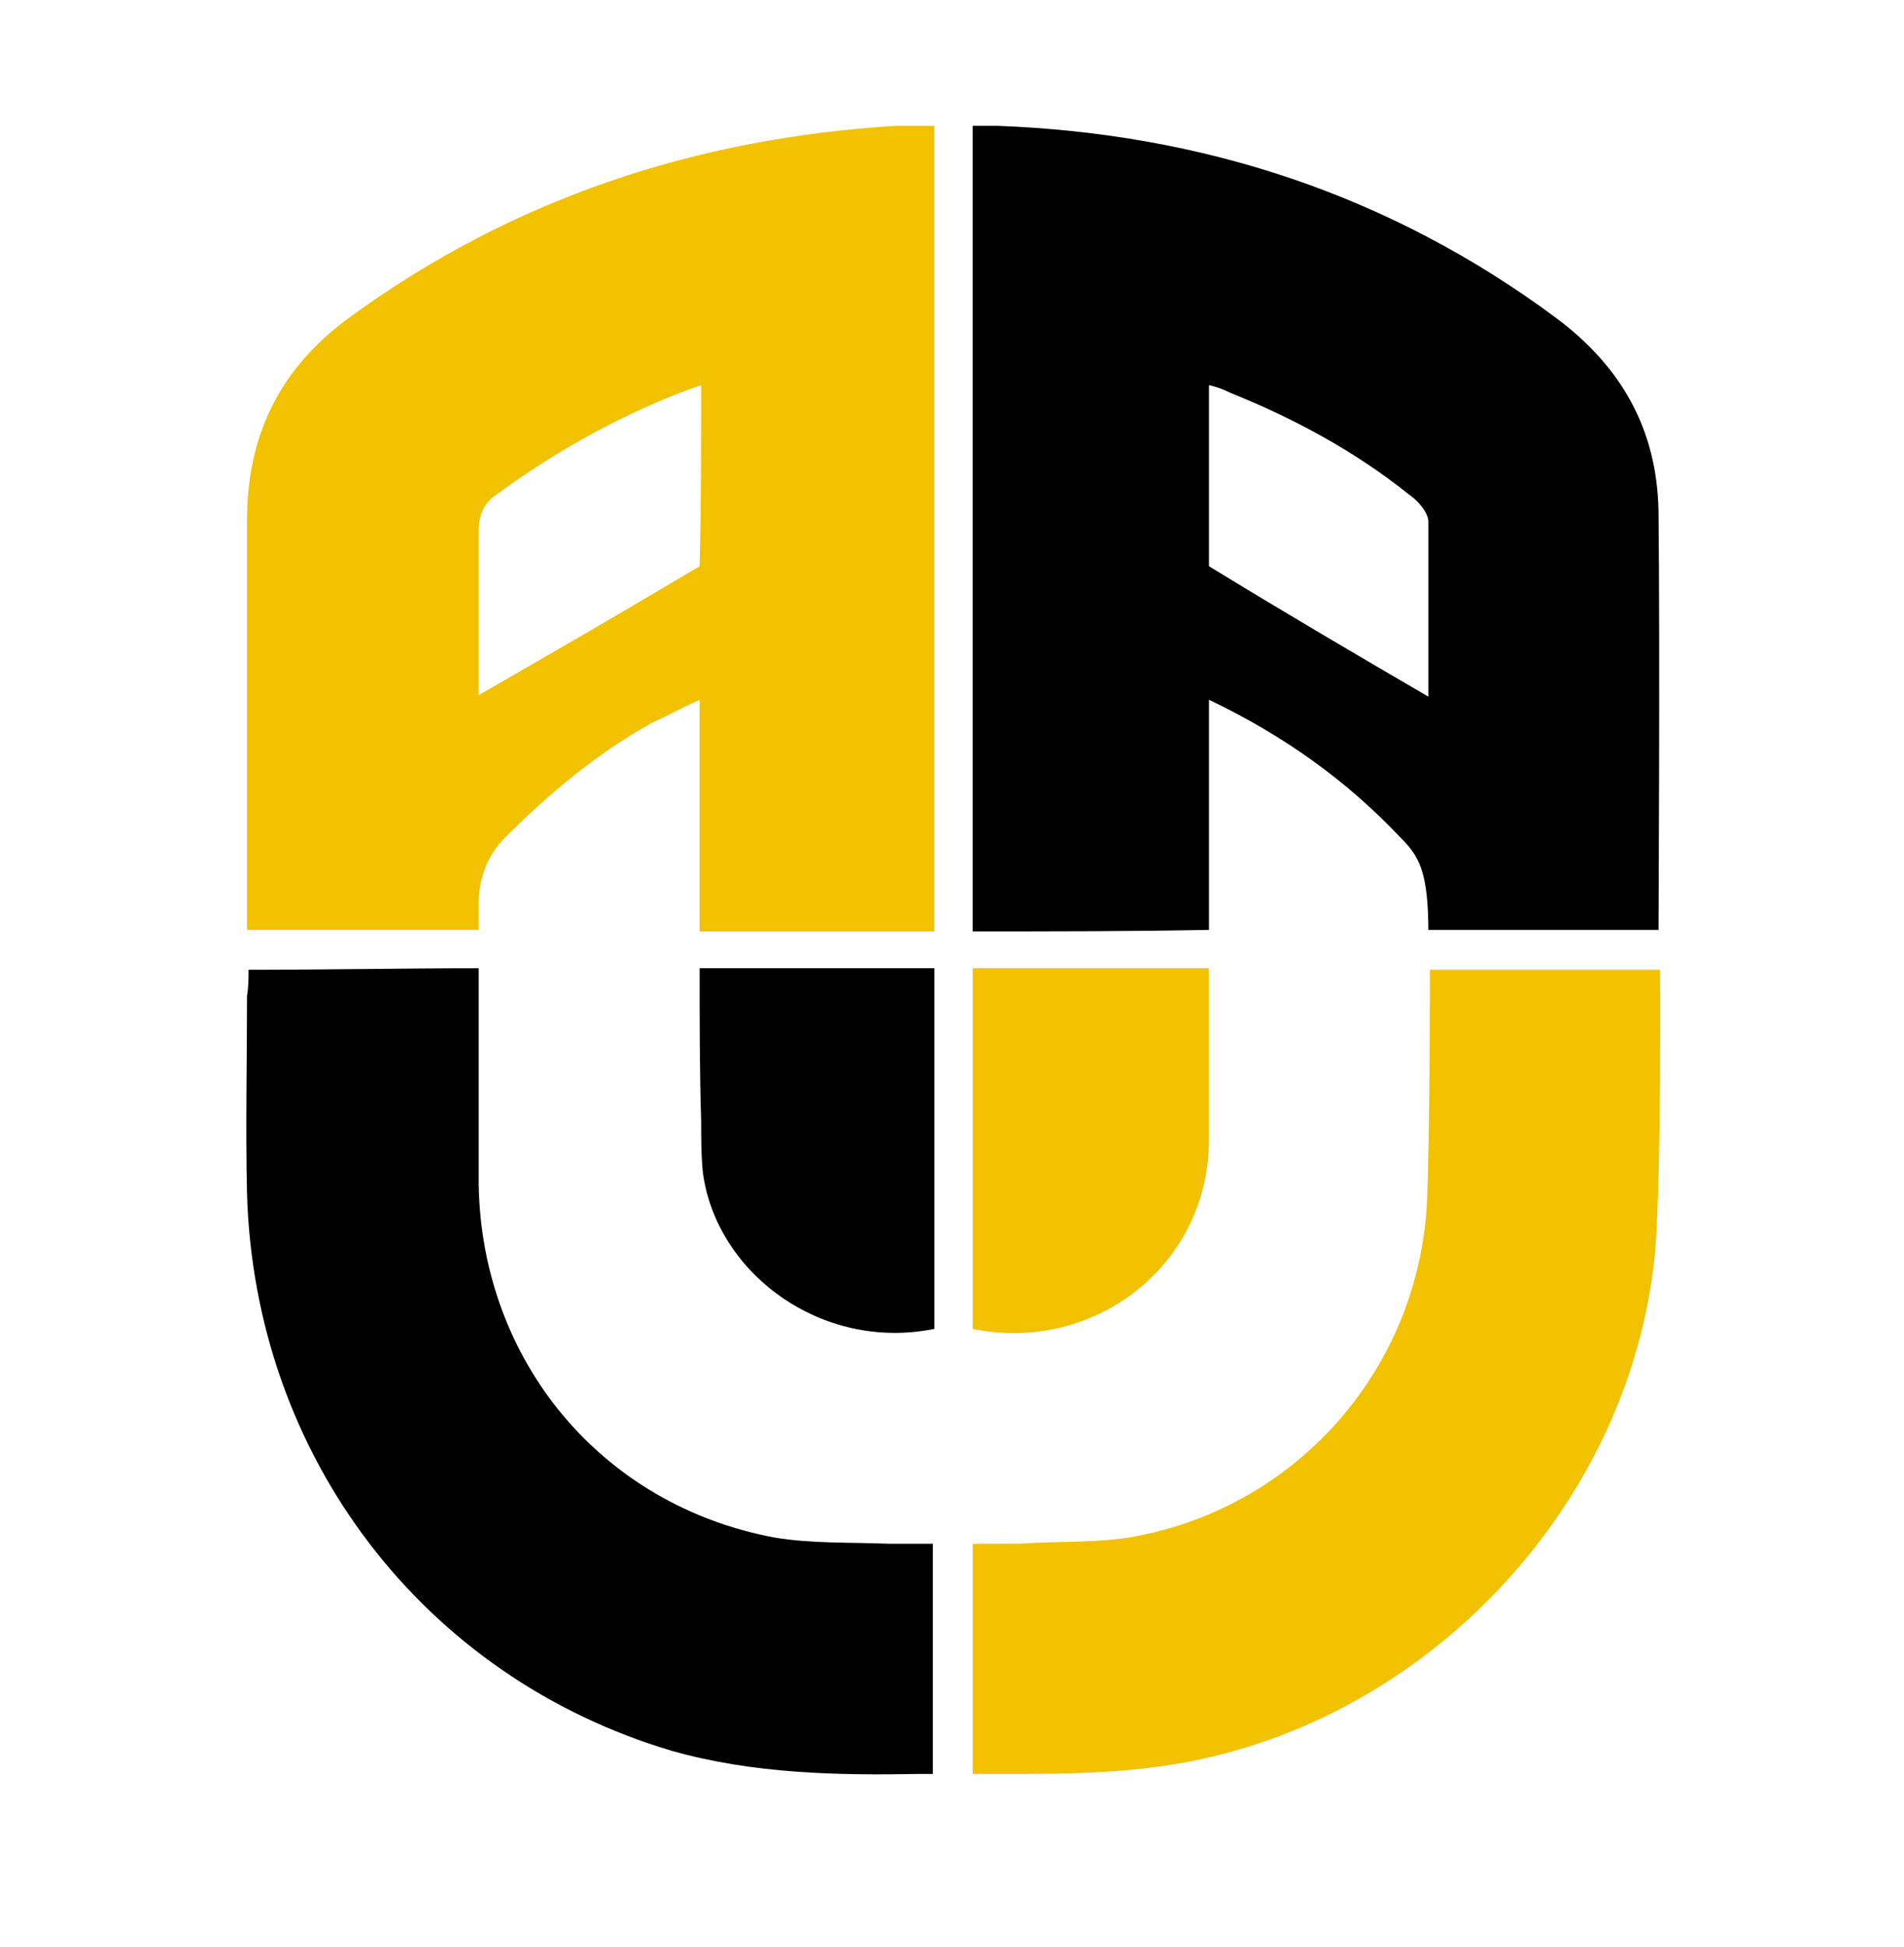 <?xml version="1.0" encoding="UTF-8"?> <!-- Generator: Adobe Illustrator 19.0.0, SVG Export Plug-In . SVG Version: 6.00 Build 0) --> <svg xmlns="http://www.w3.org/2000/svg" xmlns:xlink="http://www.w3.org/1999/xlink" id="Слой_1" x="0px" y="0px" viewBox="0 0 124.1 126.9" style="enable-background:new 0 0 124.1 126.9;" xml:space="preserve"> <style type="text/css"> .st0{fill:#F2C100;} </style> <g> <g> <path d="M63.4,60.7c0-17.5,0-35,0-52.5c0.6,0,1.1,0,1.6,0c13.4,0.5,25.6,4.5,36.4,12.5c4.3,3.2,6.6,7.3,6.7,12.6 c0.1,8.9,0,27.3,0,27.3c-4.7,0-10,0-15,0v0.2c0-4-0.6-5-1.8-6.2c-3.5-3.7-7.5-6.6-12.5-9c0,2.1,0,3.7,0,5.1c0,1.6,0,3.2,0,4.8 c0,1.7,0,3.3,0,5.1C73.6,60.7,68.6,60.7,63.4,60.7z M93.1,45.4c0-3.8,0-7.5,0-11.4c0-0.6-0.7-1.4-1.3-1.8 c-3.5-2.8-7.4-4.9-11.6-6.6c-0.4-0.2-0.9-0.4-1.4-0.5c0,4.1,0,8.3,0,11.8C83.7,39.9,88.3,42.6,93.1,45.4z"></path> <path class="st0" d="M60.9,60.7c-5.1,0-10.1,0-15.3,0c0-5,0-9.8,0-15.1c-1.3,0.6-2.2,1.1-3.1,1.5c-3.6,2-6.7,4.6-9.6,7.5 c-1.2,1.2-1.7,2.8-1.7,4.2c0,0.5,0,1,0,1.8c-4.9,0-10.1,0-15.1,0c0-0.7,0-1.3,0-2c0-8.2,0-16.5,0-24.7c0-5.6,2.2-10,6.8-13.3 C33.5,12.9,45.4,9,58.4,8.2c0.8,0,1.6,0,2.5,0C60.9,25.7,60.9,43.1,60.9,60.7z M45.7,25.1c-0.6,0.2-1.1,0.4-1.4,0.5 c-4.3,1.7-8.2,3.9-11.9,6.6c-0.9,0.6-1.2,1.4-1.2,2.4c0,3.2,0,6.2,0,9.5c0,0.4,0,1.1,0,1.2c4.7-2.7,9.7-5.6,14.4-8.4 C45.7,33.3,45.7,29.3,45.7,25.1z"></path> <path d="M16.2,63.2c4.9,0,10-0.1,15-0.1c0,0.8,0,10.2,0,14.1c0.2,11.5,8,20.9,19.3,23c2.4,0.4,4.9,0.3,7.4,0.4c0.9,0,1.9,0,2.9,0 c0,0.6,0,0.9,0,1.2c0,4.5,0,9.3,0,13.8c-0.3,0-0.5,0-0.8,0c-5.4,0.1-10.9,0-16.2-1.5c-16.2-4.8-27.2-19.2-27.7-36.3 c-0.1-4.3,0-8.6,0-12.9C16.2,64.3,16.2,63.8,16.2,63.2z"></path> <path class="st0" d="M63.4,115.6c0-5.1,0-9.9,0-15c1.1,0,2.1,0,3.1,0c2.7-0.2,5.5,0,8.1-0.6c10.3-2.2,17.8-11,18.4-21.5 c0.2-4.2,0.2-15.3,0.2-15.3c5,0,10.1,0,15,0c0,0,0.1,12.4-0.3,18.1c-1.4,16.3-14.3,30.4-30.4,33.5 C72.8,115.7,68.2,115.6,63.4,115.6z"></path> <path class="st0" d="M63.4,86.6c0-7.7,0-15.5,0-23.5c5.1,0,10.4,0,15.4,0c0,0.6,0,1.1,0,1.5c0,3.3,0,6.5,0,9.8 C78.7,82.6,71.2,88.2,63.4,86.6z"></path> <path d="M45.6,63.1c5.3,0,10.2,0,15.3,0c0,7.9,0,15.7,0,23.5c-7.4,1.5-14.3-3.7-15.1-10.3c-0.1-1.1-0.1-2.2-0.1-3.3 C45.6,69.8,45.6,66.6,45.6,63.1z"></path> </g> </g> </svg> 